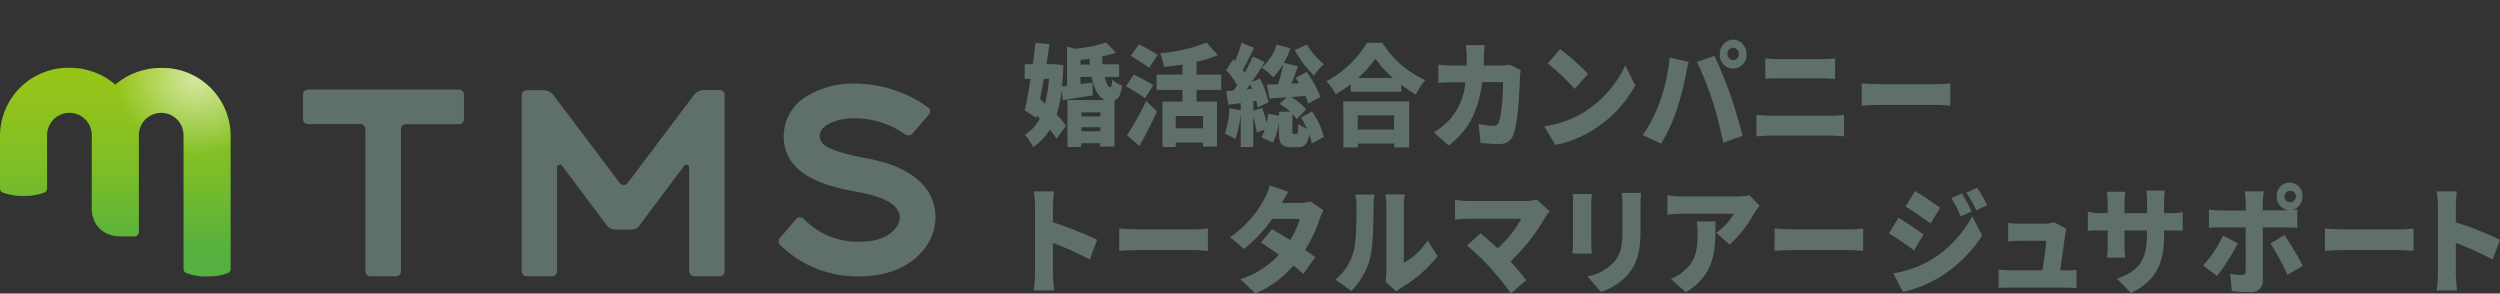 <svg xmlns="http://www.w3.org/2000/svg" xmlns:xlink="http://www.w3.org/1999/xlink" viewBox="0 0 500.11 58.72"><rect x="0" y="0" width="500.11" height="58.72" fill="#333333" stroke="none"/><defs><style>.cls-1{fill:none;}.cls-2{fill:url(#名称未設定グラデーション_18);}.cls-3{clip-path:url(#clip-path);}.cls-4{opacity:0.6;fill:url(#名称未設定グラデーション_65);}.cls-5{fill:#5e7069;}</style><linearGradient id="名称未設定グラデーション_18" x1="23.07" y1="8.95" x2="23.07" y2="42.62" gradientUnits="userSpaceOnUse"><stop offset="0" stop-color="#96c519"/><stop offset="0.48" stop-color="#7fbe26"/><stop offset="1" stop-color="#54b03f"/></linearGradient><clipPath id="clip-path" transform="translate(0 7.92)"><path class="cls-1" d="M36.72,45.89a.89.89,0,0,0,.53.81,11.36,11.36,0,0,0,4.18.69,11.31,11.31,0,0,0,4.17-.69.88.88,0,0,0,.54-.81V19.12A13.67,13.67,0,0,0,32.25,5.67,14.1,14.1,0,0,0,23.07,9a14.08,14.08,0,0,0-9.18-3.36A13.67,13.67,0,0,0,0,19.12V29.79a.88.88,0,0,0,.54.81,11.33,11.33,0,0,0,4.17.68,11.33,11.33,0,0,0,4.17-.68.88.88,0,0,0,.54-.81V19.12a4.47,4.47,0,0,1,8.94,0V33.8c0,3.42,2.44,5.57,5.77,5.57h2.75a.89.89,0,0,0,.9-.88V19.12a4.47,4.47,0,0,1,8.94,0Z"/></clipPath><radialGradient id="名称未設定グラデーション_65" cx="-61.47" cy="7.62" r="15.55" gradientTransform="translate(102.63 7.92) scale(1.03 1)" gradientUnits="userSpaceOnUse"><stop offset="0" stop-color="#fff"/><stop offset="1" stop-color="#fff" stop-opacity="0"/></radialGradient></defs><g id="レイヤー_2" data-name="レイヤー 2"><g id="レイヤー_1-2" data-name="レイヤー 1"><path class="cls-2" d="M36.72,45.89a.89.89,0,0,0,.53.81,11.36,11.36,0,0,0,4.18.69,11.31,11.31,0,0,0,4.17-.69.88.88,0,0,0,.54-.81V19.12A13.67,13.67,0,0,0,32.25,5.67,14.1,14.1,0,0,0,23.07,9a14.08,14.08,0,0,0-9.18-3.36A13.67,13.67,0,0,0,0,19.12V29.79a.88.88,0,0,0,.54.81,11.33,11.33,0,0,0,4.17.68,11.33,11.33,0,0,0,4.17-.68.88.88,0,0,0,.54-.81V19.12a4.47,4.47,0,0,1,8.94,0V33.8c0,3.42,2.44,5.57,5.77,5.57h2.75a.89.89,0,0,0,.9-.88V19.12a4.47,4.47,0,0,1,8.94,0Z" transform="translate(0 7.92)"/><g class="cls-3"><ellipse class="cls-4" cx="39.13" cy="15.55" rx="16.06" ry="15.55"/></g><path class="cls-5" d="M138.79,11.12,125.54,28.71a1,1,0,0,1-1.55,0L110.73,11.12a2.63,2.63,0,0,0-2.1-1h-3.26a1,1,0,0,0-1,1V46.35a1,1,0,0,0,1,1h5.07a1,1,0,0,0,1-1V25.55a.56.56,0,0,1,1-.31l9,12a2,2,0,0,0,1.55.76h3.35a2,2,0,0,0,1.54-.76l9-12a.57.57,0,0,1,1,.31v20.8a1,1,0,0,0,1,1h5.07a1,1,0,0,0,1-1V11.09a1,1,0,0,0-1-1h-3.26A2.63,2.63,0,0,0,138.79,11.12Z" transform="translate(0 7.92)"/><path class="cls-5" d="M173.52,23.78c-8-1.5-9.53-2.79-9.53-4.52,0-2.18,3.52-3.53,6.78-3.53A17.6,17.6,0,0,1,181.13,19a1.09,1.09,0,0,0,1.4-.19L185.8,15a1,1,0,0,0-.19-1.47A25.2,25.2,0,0,0,170.77,8.8a17.65,17.65,0,0,0-9,2.3,9.42,9.42,0,0,0-5,8.16c0,8.44,9.59,10.25,15.32,11.33C179,31.87,180,34.24,180,35.54c0,1.89-2.15,4.89-7.91,4.89a14.89,14.89,0,0,1-11.28-4.55,1.08,1.08,0,0,0-1.56,0L156,39.71a1,1,0,0,0,.07,1.38,22,22,0,0,0,16,6.27c9.79,0,15.07-6.09,15.07-11.82C187.15,32.11,185.38,26,173.52,23.78Z" transform="translate(0 7.92)"/><path class="cls-5" d="M91.81,10H61.6a1,1,0,0,0-1,1V15.9a1,1,0,0,0,1,1H72.08a1,1,0,0,1,1,1V46.35a1,1,0,0,0,1,1h5.07a1,1,0,0,0,1.05-1V17.93a1,1,0,0,1,1-1H91.81a1,1,0,0,0,1-1V11A1,1,0,0,0,91.81,10Z" transform="translate(0 7.92)"/><path class="cls-5" d="M221,7.47c.3,1.26.71,2.09,1.07,2.07s.36-.53.4-1.56a5.82,5.82,0,0,0,2,1.23c-.25,1.87-.71,2.64-1.52,2.93V21.4h-2.89v-.68h-3.77v.77h-2.75V12.1H221c-1.26-.55-2.13-2.25-2.65-4.63h-2.21V8.9c.79-.08,1.58-.19,2.39-.3l.1,2.55c-2.08.35-4.25.68-6,1l-.24-2a30,30,0,0,1-1,4.86,17.78,17.78,0,0,1,1.86,2.24l-1.9,2.58A18.14,18.14,0,0,0,210,18a10.92,10.92,0,0,1-3.34,3.52A12.32,12.32,0,0,0,205,19a7.49,7.49,0,0,0,3-3.23l-.59-.6-.1.51L205,14.14c.39-1.71.79-3.94,1.16-6.29h-1.18V4.92h1.62c.2-1.47.41-2.95.55-4.29l2.79.29c-.18,1.27-.39,2.64-.61,4h1.22l.48,0,1.7.2c-.06,1.54-.14,2.94-.28,4.24l1-.11V1.36l1.52.46A25.44,25.44,0,0,0,221.25.59l2,2a17.4,17.4,0,0,1-2.77.77c0,.55.06,1.08.1,1.59h3.3V7.47Zm-12.2.38c-.25,1.36-.49,2.73-.75,4l1,1a28.35,28.35,0,0,0,.79-5ZM218,5c0-.38-.06-.75-.08-1.15-.59.09-1.17.14-1.76.2V5Zm-1.66,9.55v.83h3.77v-.83Zm3.77,3.8v-.81h-3.77v.81Z" transform="translate(0 7.92)"/><path class="cls-5" d="M229.07,11.72a44.24,44.24,0,0,0-3.83-2.38L226.82,7c1.11.55,3,1.49,3.89,2.09Zm-3.62,7.42a63.34,63.34,0,0,0,3.84-6.87l2.16,2.14c-1.07,2.31-2.28,4.68-3.52,6.88Zm4.41-13.49c-.79-.64-2.53-1.7-3.65-2.42L227.87.92c1.08.59,2.86,1.56,3.73,2.15Zm9.51,4.42V12.4h4.08v9h-2.79v-.79H235.2v.88h-2.65V12.4h4V10.07h-5.18V7h5.18V5c-1.23.2-2.48.35-3.68.46a12.37,12.37,0,0,0-.79-2.73A32.75,32.75,0,0,0,241.37.59l2.25,2.51a24.29,24.29,0,0,1-4.25,1.34V7h4.93v3.06Zm1.29,5.22H235.2v2.46h5.46Z" transform="translate(0 7.92)"/><path class="cls-5" d="M262.46,14.38a15.59,15.59,0,0,1,2.37,5.09l-2.43,1.32a9.92,9.92,0,0,0-.49-1.79c-.34,2-1,2.53-2.32,2.53h-1.3c-2.06,0-2.47-.85-2.47-3.34V16.61a13.63,13.63,0,0,1-1.17,4l-2.31-1.06A7.07,7.07,0,0,0,253,18l-1.56.59a30.5,30.5,0,0,0-.73-3.1v6h-2.51V14.8a21.83,21.83,0,0,1-1.07,5.11,13.09,13.09,0,0,0-2.1-1.1,18.18,18.18,0,0,0,.91-5.09l2.26.42V12.71l-2.5.31-.41-2.73c.45,0,1-.06,1.48-.11.24-.33.48-.7.73-1.08a19.37,19.37,0,0,0-2.21-3l1.42-2.18.36.37a31.63,31.63,0,0,0,1.3-3.65l2.5,1c-.74,1.52-1.57,3.21-2.26,4.45.14.17.26.37.38.55.63-1.15,1.22-2.29,1.64-3.28L253,4.5c-.79,1.28-1.68,2.69-2.57,4l1.6-.73a19.55,19.55,0,0,1,1.74,4.78l-2.19,1a9.81,9.81,0,0,0-.28-1.29l-.57.06v1.94l1.76-.62c.31.93.65,2,.89,3a12.55,12.55,0,0,0,.31-1.8l2.18.39v-.81h2.27a12.72,12.72,0,0,0-2.15-1.56l1.44-1.32c-1.25.09-2.43.17-3.46.26L253.43,9l2.25-.07a33.28,33.28,0,0,0,1-4,13,13,0,0,1-2,2.59,18.35,18.35,0,0,0-2.27-1.93A10,10,0,0,0,255.38,1l2.77.74a16.23,16.23,0,0,1-1.32,2.91l2.86.7c-.45,1.15-.91,2.38-1.36,3.46l1.52-.07c-.22-.37-.45-.75-.67-1.08l2.23-1.19a21.56,21.56,0,0,1,2.73,5l-2.41,1.34a9,9,0,0,0-.59-1.54l-2.83.24a11.46,11.46,0,0,1,3,2.46l-1.93,1.92a5.85,5.85,0,0,0-.85-1v3.32c0,.61,0,.66.29.66h.48c.29,0,.37-.22.41-2a5.87,5.87,0,0,0,1.72.92,19.44,19.44,0,0,0-1.16-2.18Zm-12-4.51c-.12-.31-.26-.61-.38-.92l-.71,1Zm11-8.86a14.61,14.61,0,0,0,3.38,3.89,12.06,12.06,0,0,0-2,2.31A23.52,23.52,0,0,1,259,2.08Z" transform="translate(0 7.92)"/><path class="cls-5" d="M276.55.65a19.25,19.25,0,0,0,8.58,7.44A14.6,14.6,0,0,0,283.21,11,25.6,25.6,0,0,1,280.31,9v1.45H270.2V8.93a26.69,26.69,0,0,1-3,2,13.25,13.25,0,0,0-1.84-2.6,21.22,21.22,0,0,0,8.11-7.7Zm-7.83,11.71h13.19v9.22h-3v-.77h-7.27v.77h-2.89Zm2.89,2.79V18h7.27V15.15Zm7.06-7.46a21.58,21.58,0,0,1-3.54-3.91,20.37,20.37,0,0,1-3.46,3.91Z" transform="translate(0 7.92)"/><path class="cls-5" d="M304.21,6.12c-.06.38-.15,1-.15,1.28-.09,2.68-.36,9-1.26,11.48a2.85,2.85,0,0,1-3,2c-1.33,0-2.62-.12-3.62-.21l-.41-3.77a16.29,16.29,0,0,0,2.91.34,1.05,1.05,0,0,0,1.18-.86c.52-1.28.82-5.33.82-7.87H296.5c-.77,5.89-2.72,9.6-6.69,12.69l-3-2.65A13.53,13.53,0,0,0,290,16a13.12,13.12,0,0,0,3.15-7.45h-2.42c-.66,0-2,0-3,.12V5a28.1,28.1,0,0,0,3,.19h2.68c0-.61,0-1.21,0-1.84a19.75,19.75,0,0,0-.17-2.26H297c-.06.56-.12,1.63-.15,2.19s0,1.3-.08,1.91h3.43A9.45,9.45,0,0,0,302,5Z" transform="translate(0 7.92)"/><path class="cls-5" d="M316.93,14.48a21.87,21.87,0,0,0,8.19-9.31l2,4A24.2,24.2,0,0,1,318.8,18a22,22,0,0,1-7.67,3.07l-2.21-3.73A20.7,20.7,0,0,0,316.93,14.48Zm.73-7.61-2.65,3a46,46,0,0,0-5.38-5.1l2.46-2.87A44.23,44.23,0,0,1,317.66,6.87Z" transform="translate(0 7.92)"/><path class="cls-5" d="M334,3.59l3.8.86c-.2.74-.5,2.14-.58,2.68A59.11,59.11,0,0,1,335.44,14a33.26,33.26,0,0,1-3.15,6.8l-3.66-1.68A28.92,28.92,0,0,0,332,12.55,35.5,35.5,0,0,0,334,3.59Zm5.49.88,3.47-1.21c.92,1.86,2.44,5.66,3.19,7.78s1.84,5.8,2.44,8.22l-3.87,1.37a79,79,0,0,0-2.13-8.34A67.44,67.44,0,0,0,339.47,4.47ZM346.71,0a2.79,2.79,0,0,1,2.66,2.89,2.67,2.67,0,1,1-5.32,0A2.79,2.79,0,0,1,346.71,0Zm0,4.12a1.19,1.19,0,0,0,1.13-1.23,1.14,1.14,0,1,0-2.27,0A1.2,1.2,0,0,0,346.71,4.12Z" transform="translate(0 7.92)"/><path class="cls-5" d="M351.36,15.07c.9.07,2.05.16,2.93.16h12a25.35,25.35,0,0,0,2.59-.16v4.3c-.84-.09-1.93-.16-2.59-.16h-12c-.88,0-2.08.07-2.93.16Zm1.77-11.32a22.08,22.08,0,0,0,2.75.16h8.69a19.82,19.82,0,0,0,2.53-.16v4.1c-.64,0-1.75-.1-2.53-.1H355.9c-.86,0-2,0-2.77.1Z" transform="translate(0 7.92)"/><path class="cls-5" d="M372.43,8.76c.86.07,2.66.16,3.71.16h11.38c1,0,2-.12,2.63-.16V13.2c-.56,0-1.76-.14-2.63-.14H376.14c-1.22,0-2.83.07-3.71.14Z" transform="translate(0 7.92)"/><path class="cls-5" d="M218,44a63.07,63.07,0,0,0-7.37-3.33v6c0,.63.13,2.47.24,3.52h-4.07a28.3,28.3,0,0,0,.25-3.52V33.36a17.7,17.7,0,0,0-.25-3h4.05a28.64,28.64,0,0,0-.22,3v3.19a67.06,67.06,0,0,1,8.85,3.51Z" transform="translate(0 7.92)"/><path class="cls-5" d="M223.89,37.8c.86.07,2.66.17,3.71.17H239c1,0,2-.12,2.64-.17v4.45c-.56,0-1.76-.14-2.64-.14H227.6c-1.23,0-2.83.07-3.71.14Z" transform="translate(0 7.92)"/><path class="cls-5" d="M264.76,34.15a11.88,11.88,0,0,0-.83,1.91,28.38,28.38,0,0,1-2.85,6c.79.56,1.5,1.07,2,1.49l-2.35,3.33c-.52-.49-1.23-1.07-2-1.68a20.1,20.1,0,0,1-7.6,5.57l-3-2.84a17.72,17.72,0,0,0,7.71-4.9c-1.31-.93-2.59-1.79-3.6-2.42l2.21-2.7c1,.61,2.35,1.38,3.64,2.19A15.58,15.58,0,0,0,260,35.87h-5.51a27.88,27.88,0,0,1-5.63,6l-2.81-2.35A21.4,21.4,0,0,0,252.87,32,12.6,12.6,0,0,0,254,29.19l3.75,1.25c-.47.73-1,1.63-1.29,2.24H260a7.75,7.75,0,0,0,2.12-.3Z" transform="translate(0 7.92)"/><path class="cls-5" d="M267.14,48a10.78,10.78,0,0,0,3.6-5.5c.6-1.91.62-6.19.62-9.1a9.73,9.73,0,0,0-.24-2.4h3.82a18.93,18.93,0,0,0-.18,2.35c0,2.87-.06,7.73-.62,10.08a14.22,14.22,0,0,1-3.83,6.85Zm10,.46a9.38,9.38,0,0,0,.19-1.93V33.15a13.34,13.34,0,0,0-.19-2.17H281a15.51,15.51,0,0,0-.17,2.19V44.62a12.33,12.33,0,0,0,4.75-4.44l2,3.12a25.15,25.15,0,0,1-7.24,6.31,6.69,6.69,0,0,0-1,.77Z" transform="translate(0 7.92)"/><path class="cls-5" d="M310,34.36a13.14,13.14,0,0,0-.83,1.11,39.44,39.44,0,0,1-7,8.92c1.16,1.26,2.31,2.66,3.15,3.73l-3.06,2.65a62.31,62.31,0,0,0-4.2-5.19,47.37,47.37,0,0,0-4.61-4.4l2.74-2.42c.9.74,2.15,1.81,3.41,3a23.11,23.11,0,0,0,4.73-5.93H293.7a22.38,22.38,0,0,0-2.63.21v-4a18.37,18.37,0,0,0,2.63.25h11.38a7.62,7.62,0,0,0,2.35-.3Z" transform="translate(0 7.92)"/><path class="cls-5" d="M318.42,30.89c0,.58-.09,1-.09,1.84v7.91c0,.59.05,1.56.09,2.17h-3.86c0-.47.11-1.47.11-2.19V32.73c0-.45,0-1.26-.08-1.84Zm9.83-.21c0,.7-.08,1.49-.08,2.51v5.08c0,4.68-1,7-2.64,8.87a13,13,0,0,1-5.25,3.35l-2.72-3.12a9.69,9.69,0,0,0,5.27-2.84c1.44-1.65,1.74-3.3,1.74-6.52V33.19a21.13,21.13,0,0,0-.15-2.51Z" transform="translate(0 7.92)"/><path class="cls-5" d="M352,33.22a16.36,16.36,0,0,0-1,1.39A23.94,23.94,0,0,1,346,41l-2.68-2.33a12.11,12.11,0,0,0,3.54-3.84H336.28a23.08,23.08,0,0,0-2.72.19V31.12a17.18,17.18,0,0,0,2.72.26H347.4a13.54,13.54,0,0,0,2.57-.24Zm-8.83,3.16c0,5.47.11,10.5-5.93,14.16l-3-2.68a8,8,0,0,0,2.44-1.42c2.38-1.95,2.92-3.93,2.92-7.73a14.32,14.32,0,0,0-.18-2.33Z" transform="translate(0 7.92)"/><path class="cls-5" d="M355,37.8c.86.07,2.66.17,3.71.17h11.38c1,0,2-.12,2.63-.17v4.45c-.56,0-1.75-.14-2.63-.14H358.69c-1.22,0-2.83.07-3.71.14Z" transform="translate(0 7.92)"/><path class="cls-5" d="M384.78,39l-1.9,3.17c-1.31-1-3.48-2.51-5-3.4l1.89-3.12C381.31,36.55,383.58,38.11,384.78,39Zm1.29,5.2a22.9,22.9,0,0,0,8.46-8.85l2,3.86a27.06,27.06,0,0,1-8.67,8.41,24.66,24.66,0,0,1-7.18,2.86l-1.95-3.72A22,22,0,0,0,386.07,44.21Zm2.05-10.55-1.92,3.12c-1.29-.93-3.47-2.45-5-3.35l1.88-3.12C384.61,31.19,386.9,32.75,388.12,33.66Zm6.3.74-2.2,1a19.87,19.87,0,0,0-1.87-3.66l2.14-.95A35.89,35.89,0,0,1,394.42,34.4Zm3.11-1.28-2.19,1.05a20.92,20.92,0,0,0-2-3.52l2.19-1A33.81,33.81,0,0,1,397.53,33.12Z" transform="translate(0 7.92)"/><path class="cls-5" d="M413.06,46.16c.58,0,1.71,0,2.33-.11v3.63c-.47,0-1.67-.07-2.29-.07h-11c-.82,0-1.39,0-2.29.07V46a21.47,21.47,0,0,0,2.29.14h6.47c.3-1.88.68-4.61.77-5.89h-5.23c-.7,0-1.71.07-2.38.12v-3.7a21.1,21.1,0,0,0,2.36.16H409a5.93,5.93,0,0,0,1.88-.3l2.49,1.32a9.92,9.92,0,0,0-.24,1.12c-.17,1.28-.7,5-1,7.17Z" transform="translate(0 7.92)"/><path class="cls-5" d="M434.05,34.71a12.6,12.6,0,0,0,2.59-.19v3.73a24.56,24.56,0,0,0-2.57-.07h-1.15v.74c0,5.52-1.31,9.22-6.65,11.76l-2.78-2.84c4.28-1.54,6-3.56,6-8.83v-.83H425V41c0,1.14.06,2,.11,2.63H421.5a25.75,25.75,0,0,0,.13-2.63V38.18h-1.55c-1.15,0-1.8,0-2.42.09V34.45a12,12,0,0,0,2.42.26h1.55V32.77a21.08,21.08,0,0,0-.15-2.33h3.68A20.85,20.85,0,0,0,425,32.8v1.91h4.5V32.52a15.83,15.83,0,0,0-.13-2.31h3.69a19.08,19.08,0,0,0-.15,2.31v2.19Z" transform="translate(0 7.92)"/><path class="cls-5" d="M447.65,40.74a41.54,41.54,0,0,1-4.13,6.54l-2.81-2.07a23.72,23.72,0,0,0,4-6Zm5-3.17V48.14a2.21,2.21,0,0,1-2.46,2.38,28.35,28.35,0,0,1-3.73-.21l-.32-3.47a13.13,13.13,0,0,0,2.34.25c.53,0,.73-.18.75-.79s0-7.5,0-8.73H444.1c-.65,0-1.59,0-2.21.09V34a18.13,18.13,0,0,0,2.21.19h5.14V32.59a17.22,17.22,0,0,0-.19-2.24h3.83a18.69,18.69,0,0,0-.24,2.26v1.54h5.15a2.71,2.71,0,0,1-2.32-2.77,2.56,2.56,0,1,1,5.1,0,2.72,2.72,0,0,1-2.06,2.72c.41-.05.78-.07,1.05-.12v3.68c-.72-.07-1.67-.09-2.29-.09ZM457,39.11a59.14,59.14,0,0,1,3.65,6.14l-3.05,1.82a49.78,49.78,0,0,0-3.42-6.29Zm1-6.59a1.14,1.14,0,1,0-1-1.14A1.1,1.1,0,0,0,458,32.52Z" transform="translate(0 7.92)"/><path class="cls-5" d="M465.09,37.8c.86.07,2.65.17,3.7.17h11.38c1,0,2-.12,2.64-.17v4.45c-.56,0-1.76-.14-2.64-.14H468.79c-1.22,0-2.82.07-3.7.14Z" transform="translate(0 7.92)"/><path class="cls-5" d="M498.64,44a63.83,63.83,0,0,0-7.37-3.33v6c0,.63.12,2.47.23,3.52h-4.07a28.34,28.34,0,0,0,.26-3.52V33.36a17.7,17.7,0,0,0-.26-3h4.05a28.83,28.83,0,0,0-.21,3v3.19a66.88,66.88,0,0,1,8.84,3.51Z" transform="translate(0 7.92)"/></g></g></svg>